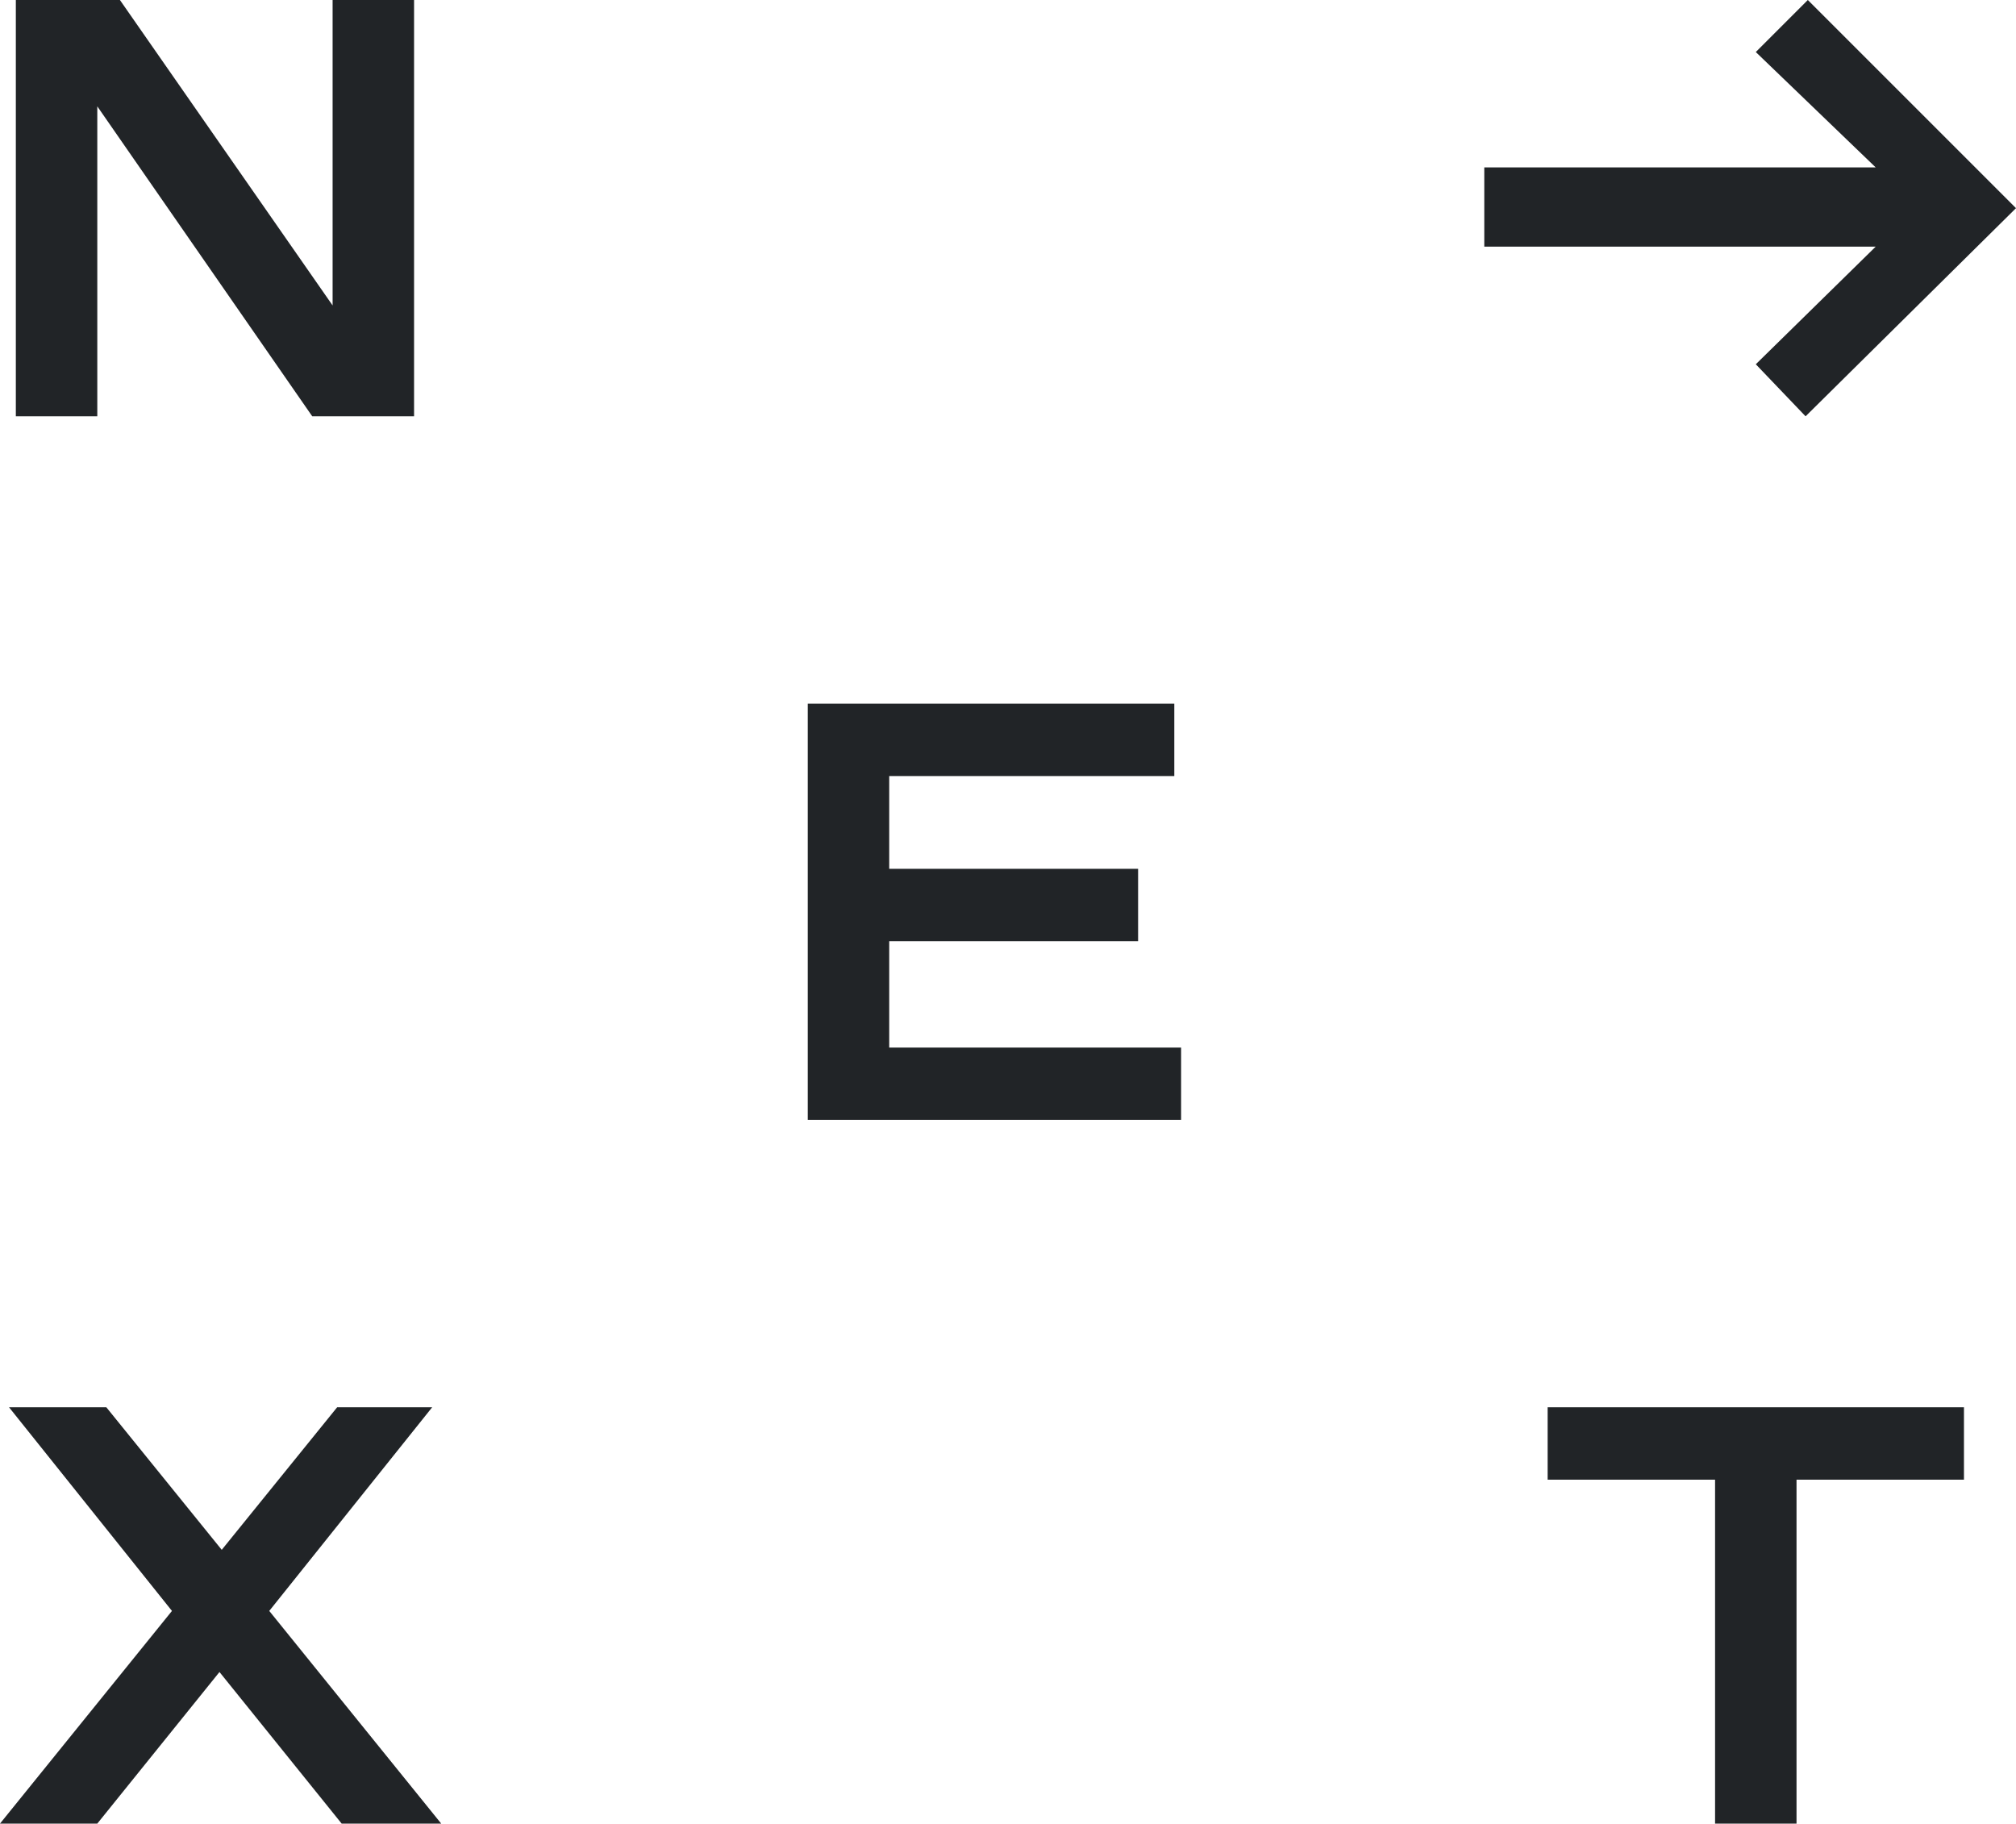 <?xml version="1.0" encoding="UTF-8"?>
<svg id="Ebene_2" xmlns="http://www.w3.org/2000/svg" version="1.1" viewBox="0 0 89.1 80.6">
  <!-- Generator: Adobe Illustrator 30.0.0, SVG Export Plug-In . SVG Version: 2.1.1 Build 123)  -->
  <polygon points="19.1 62.2 14.9 62.2 9.8 68.5 4.7 62.2 .4 62.2 7.6 71.2 0 80.6 4.3 80.6 9.7 73.9 15.1 80.6 19.5 80.6 11.9 71.2 19.1 62.2" fill="#212427"/>
  <polygon points="4.3 4.7 13.8 18.4 18.3 18.4 18.3 0 14.7 0 14.7 13.5 5.3 0 .7 0 .7 18.4 4.3 18.4 4.3 4.7" fill="#212427"/>
  <polygon points="68.4 65.4 75.8 65.4 75.8 80.6 79.4 80.6 79.4 65.4 86.8 65.4 86.8 62.2 68.4 62.2 68.4 65.4" fill="#212427"/>
  <polygon points="89.1 9.2 79.9 0 77.6 2.3 82.9 7.4 65.6 7.4 65.6 10.9 82.9 10.9 77.6 16.1 79.8 18.4 89.1 9.2" fill="#212427"/>
  <polygon points="39.3 41.6 50.3 41.6 50.3 38.4 39.3 38.4 39.3 34.3 51.9 34.3 51.9 31.1 35.7 31.1 35.7 49.5 52.2 49.5 52.2 46.3 39.3 46.3 39.3 41.6" fill="#212427"/>
</svg>